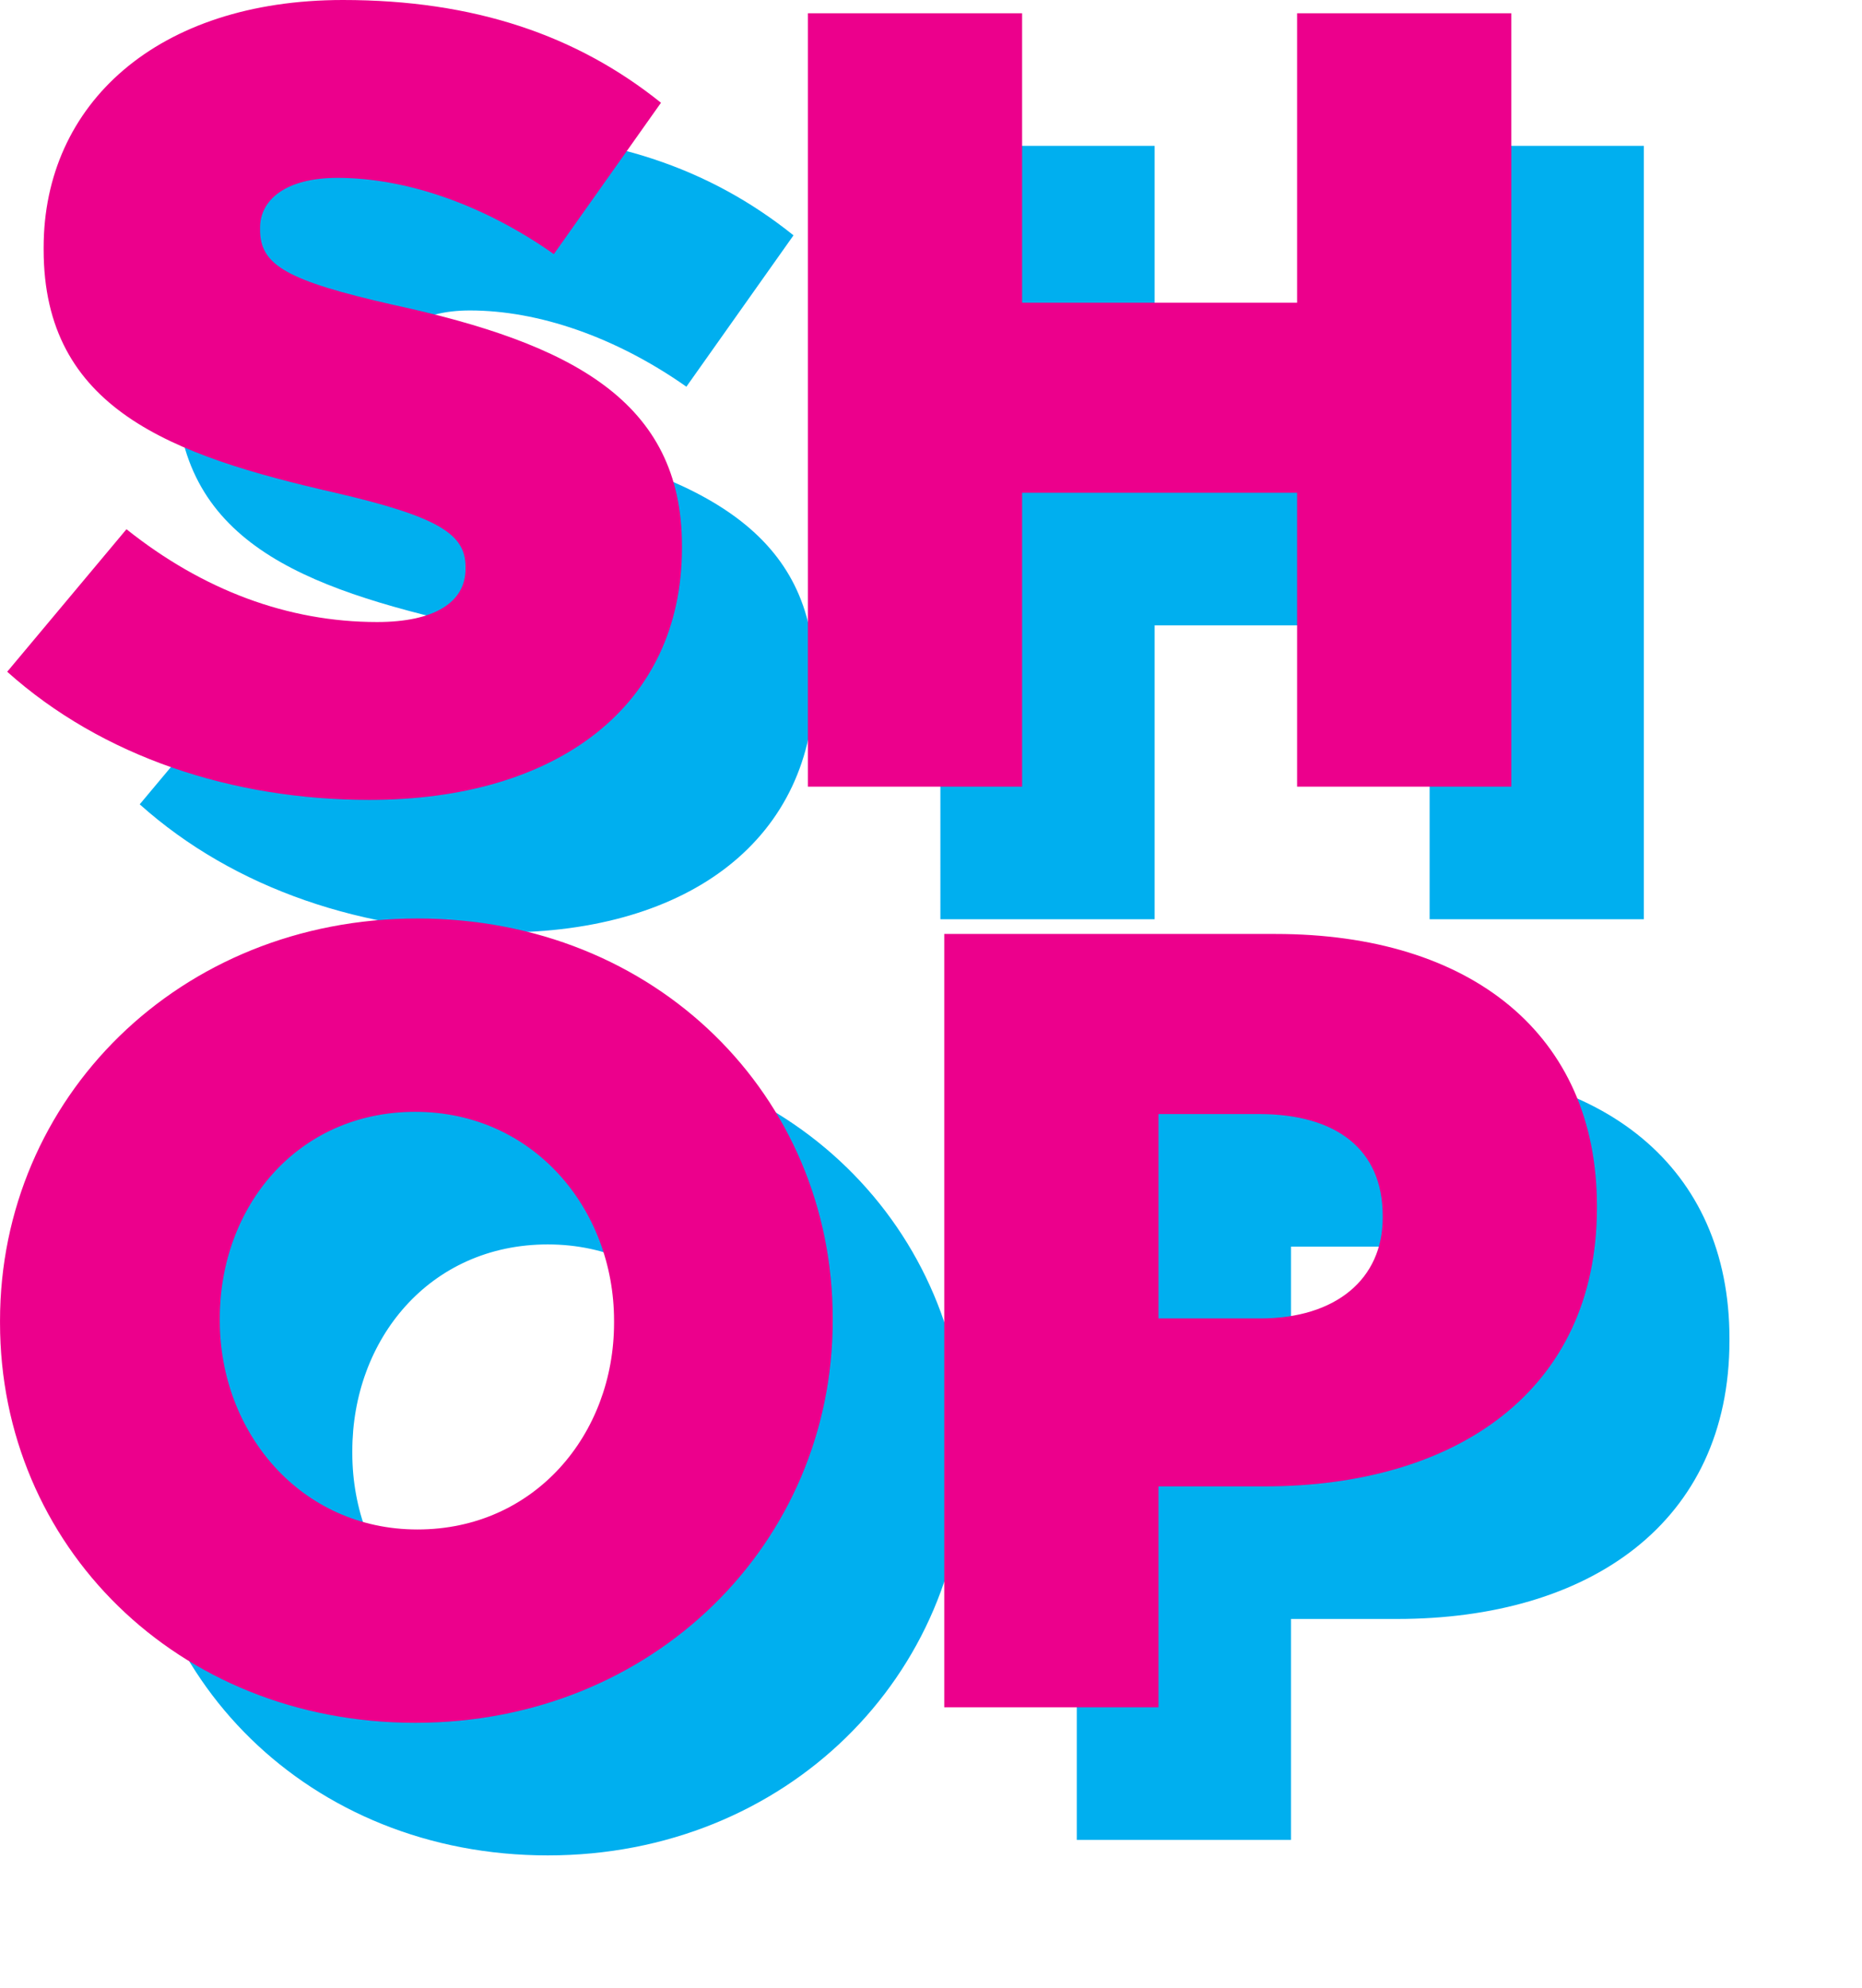 <svg xmlns="http://www.w3.org/2000/svg" viewBox="0 0 505.8 539.8" width="506" height="540">
  <defs>
    <style>
      .background-layer {
        fill: #00afef;
        mix-blend-mode: multiply;
        transform: translate(36.0px, 36.0px);
      }
      
      .foreground-layer {
        fill: #ec008c;
        mix-blend-mode: multiply;
      }
      
      @keyframes jerk {
        0%, 10% { transform: translate(61.0px, 61.0px); }
        20%, 30% { transform: translate(11.0px, 11.0px); }
        40%, 50% { transform: translate(61.0px, 61.0px); }
        60%, 70% { transform: translate(11.0px, 11.0px); }
        80%, 90% { transform: translate(61.0px, 61.0px); }
        100% { transform: translate(61.0px, 61.0px); }
      }
      
      .animated {
        animation: jerk 2.50s linear infinite;
      }
    </style>
  </defs>
  
  <!-- Background layer -->
  <path d="m1.95 182.4 32.4-38.7c20.7 16.5 43.8 25.2 68.1 25.2 15.6 0 24-5.4 24-14.4v-.6c0-8.7-6.9-13.5-35.4-20.1-44.7-10.2-79.2-22.8-79.2-66v-.6c0-39 30.9-67.2 81.3-67.2 35.7 0 63.6 9.6 86.4 27.9L150.45 69c-19.2-13.5-40.2-20.7-58.8-20.7-14.1 0-21 6-21 13.5v.6c0 9.6 7.2 13.8 36.3 20.4 48.3 10.5 78.3 26.1 78.3 65.4v.6c0 42.9-33.9 68.4-84.9 68.4-37.2 0-72.6-11.7-98.4-34.8ZM219.45 3.6h58.2v78.6h74.7V3.6h58.2v210h-58.2v-79.8h-74.7v79.8h-58.2V3.6ZM0 359.2v-.6c0-60.3 48.6-109.2 113.4-109.2S226.2 297.7 226.2 358v.6c0 60.3-48.6 109.2-113.4 109.2S0 419.5 0 359.2Zm166.8 0v-.6c0-30.3-21.9-56.7-54-56.7S59.7 327.7 59.7 358v.6c0 30.3 21.9 56.7 53.7 56.7s53.4-25.8 53.4-56.1ZM256.5 253.6h90c53.1 0 87.3 27.3 87.3 73.8v.6c0 49.5-38.1 75.6-90.3 75.6h-28.8v60h-58.2v-210ZM342.3 358c20.7 0 33.3-10.8 33.3-27.3v-.6c0-18-12.6-27.6-33.6-27.6h-27.3V358h27.6Z" class="background-layer"/>
  
  <!-- Foreground layer animated -->
  <path d="m1.95 182.4 32.4-38.7c20.7 16.5 43.8 25.2 68.1 25.2 15.6 0 24-5.4 24-14.4v-.6c0-8.7-6.9-13.5-35.4-20.1-44.7-10.2-79.2-22.8-79.2-66v-.6c0-39 30.9-67.2 81.3-67.2 35.7 0 63.6 9.6 86.4 27.9L150.45 69c-19.2-13.5-40.2-20.7-58.8-20.7-14.1 0-21 6-21 13.5v.6c0 9.6 7.2 13.8 36.3 20.4 48.3 10.5 78.3 26.1 78.3 65.4v.6c0 42.9-33.9 68.4-84.9 68.4-37.2 0-72.6-11.7-98.4-34.8ZM219.45 3.6h58.2v78.6h74.7V3.6h58.2v210h-58.2v-79.8h-74.7v79.8h-58.2V3.6ZM0 359.2v-.6c0-60.3 48.6-109.2 113.4-109.2S226.2 297.7 226.2 358v.6c0 60.3-48.6 109.2-113.4 109.2S0 419.5 0 359.2Zm166.8 0v-.6c0-30.3-21.9-56.7-54-56.7S59.7 327.7 59.7 358v.6c0 30.3 21.9 56.7 53.7 56.7s53.4-25.8 53.4-56.1ZM256.5 253.6h90c53.1 0 87.3 27.3 87.3 73.8v.6c0 49.5-38.1 75.6-90.3 75.6h-28.8v60h-58.2v-210ZM342.3 358c20.7 0 33.3-10.8 33.3-27.3v-.6c0-18-12.6-27.6-33.6-27.6h-27.3V358h27.6Z" class="foreground-layer animated"/>
</svg>